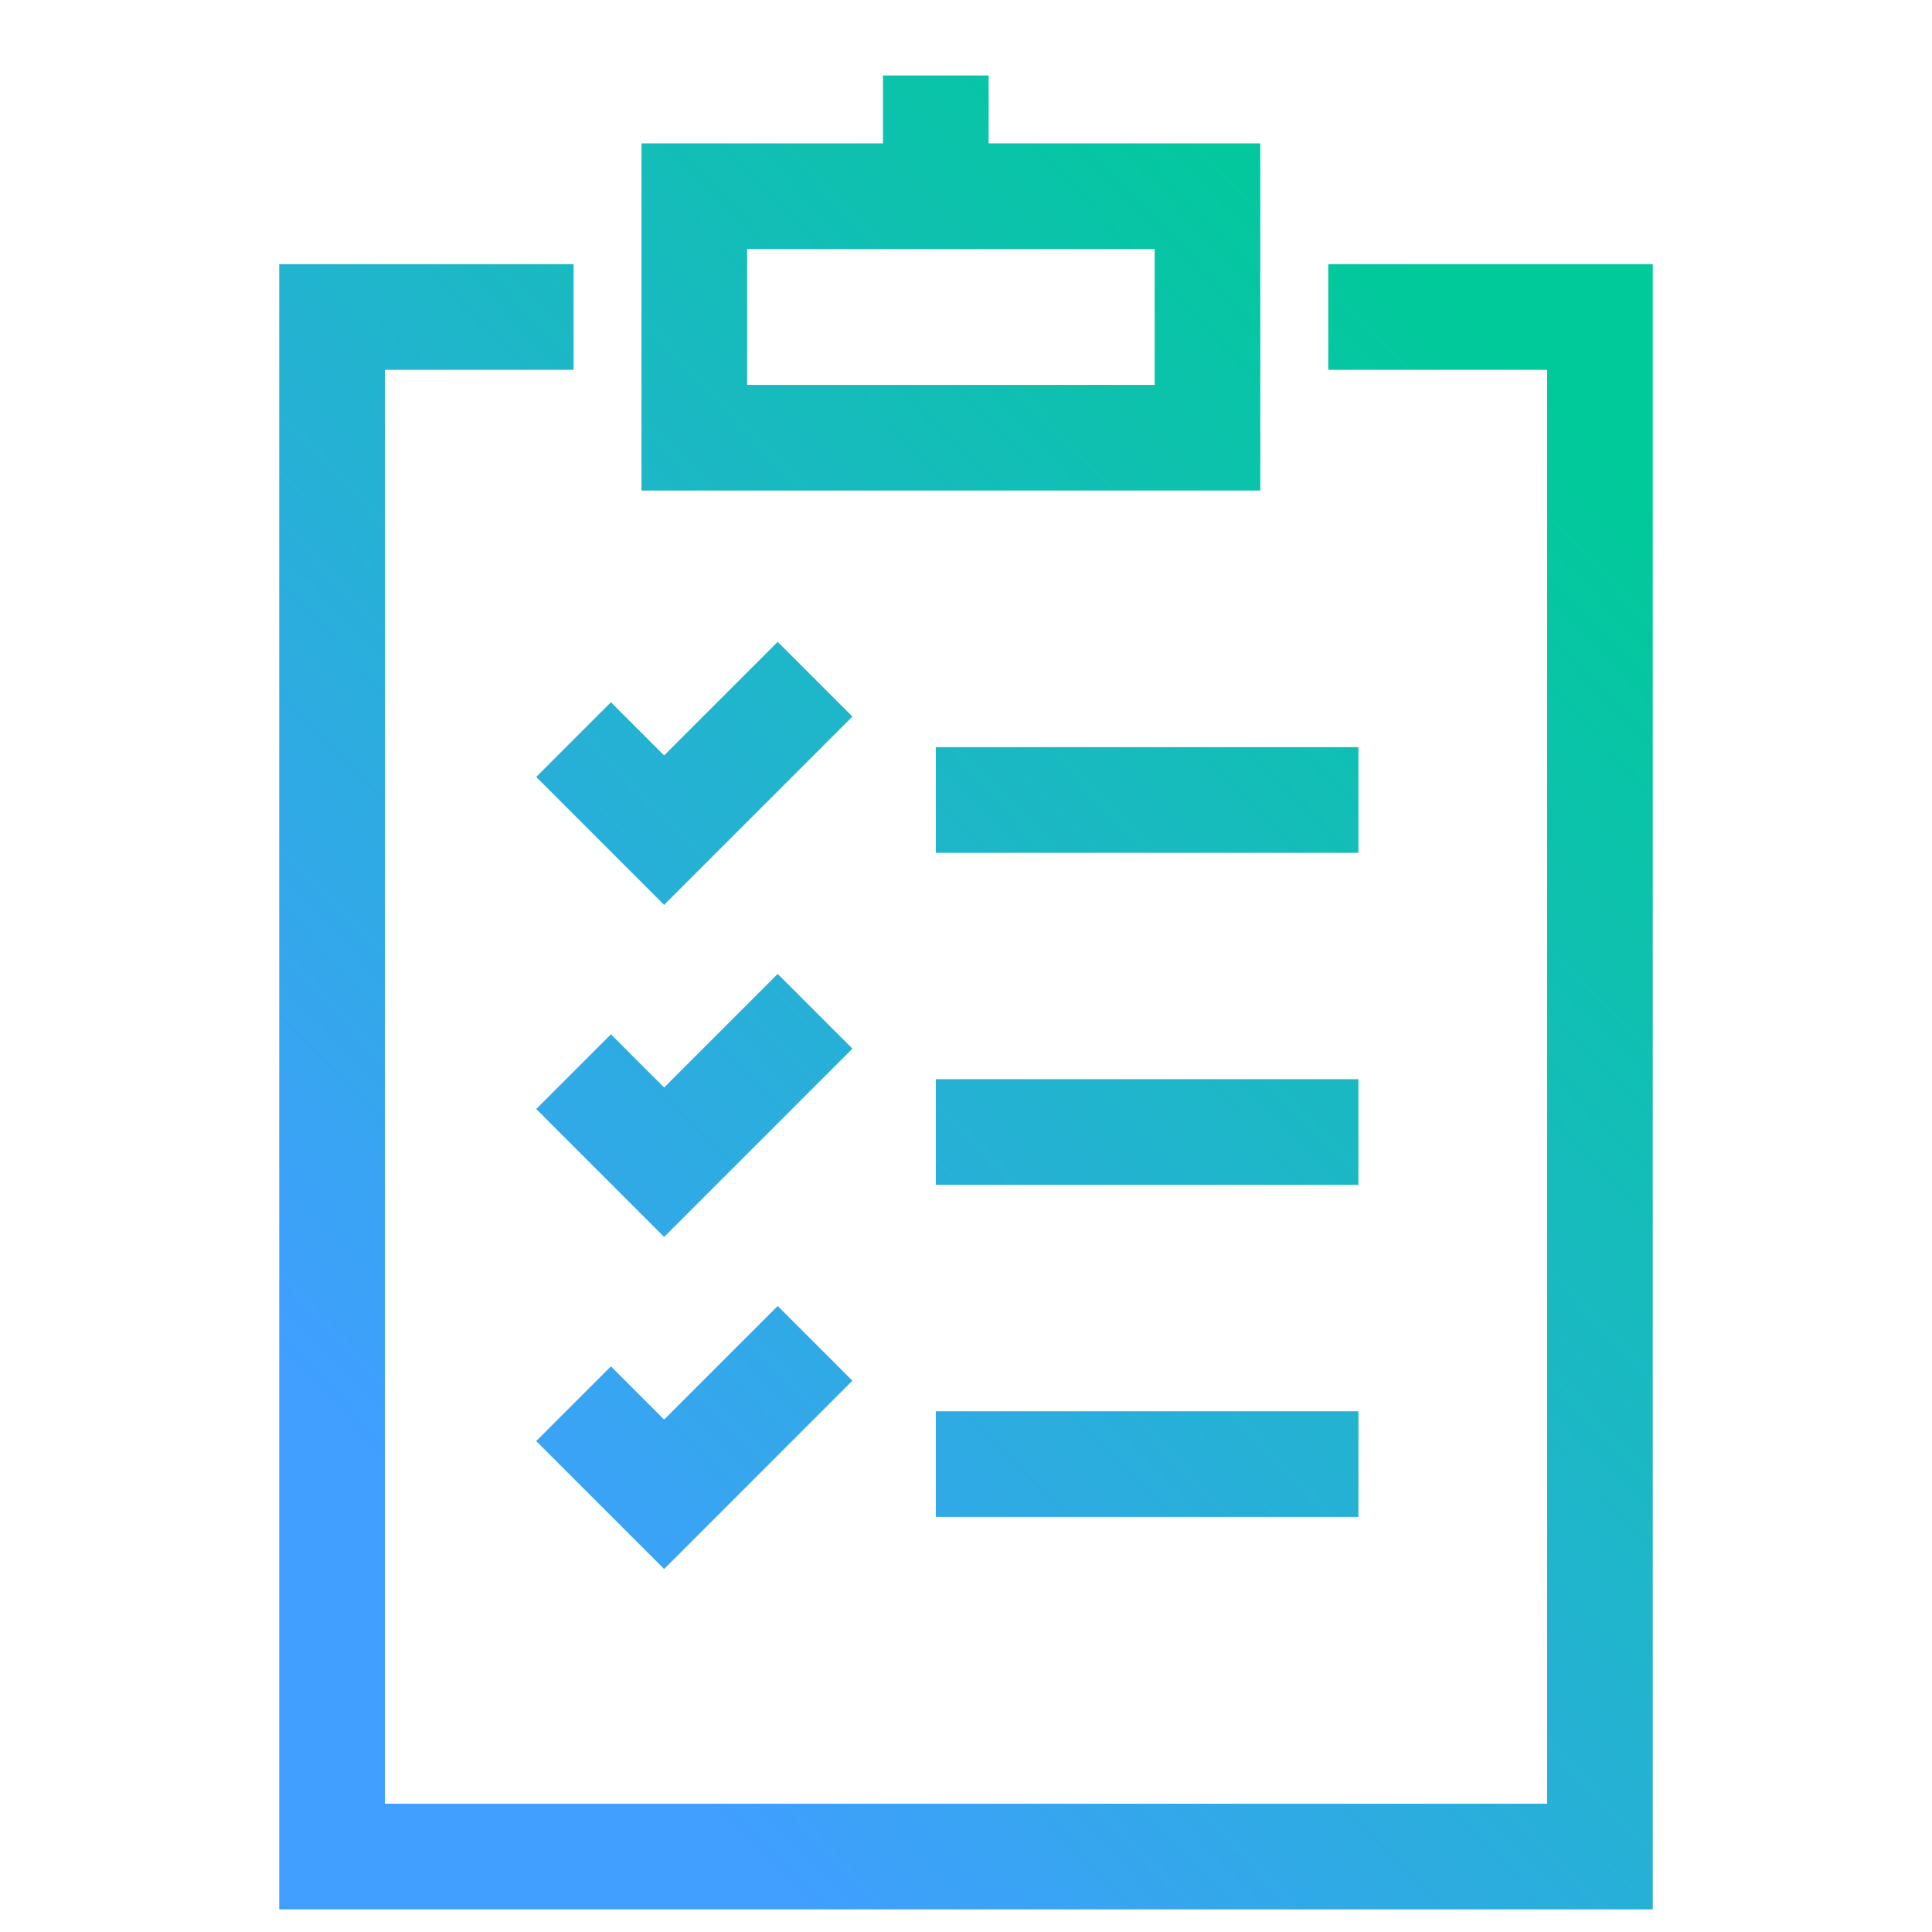 <svg width="64" height="64" viewBox="0 0 64 64" fill="none" xmlns="http://www.w3.org/2000/svg">
<path d="M44 10.5H53V61.5H11V10.5H19M31 6.5V2.5M19 24.5L22 27.5L27 22.5M31 26.5H45M19 46.5L22 49.5L27 44.5M31 48.5H45M19 35.5L22 38.5L27 33.5M31 37.5H45M40 6.5H23V14.5H40V6.5Z" stroke="url(#paint0_linear_8981_1894)" stroke-width="3.5" stroke-miterlimit="10"/>
<defs>
<linearGradient id="paint0_linear_8981_1894" x1="46.049" y1="7.278" x2="7.943" y2="43.653" gradientUnits="userSpaceOnUse">
<stop stop-color="#00CA99"/>
<stop offset="1" stop-color="#409FFF"/>
</linearGradient>
</defs>
</svg>
